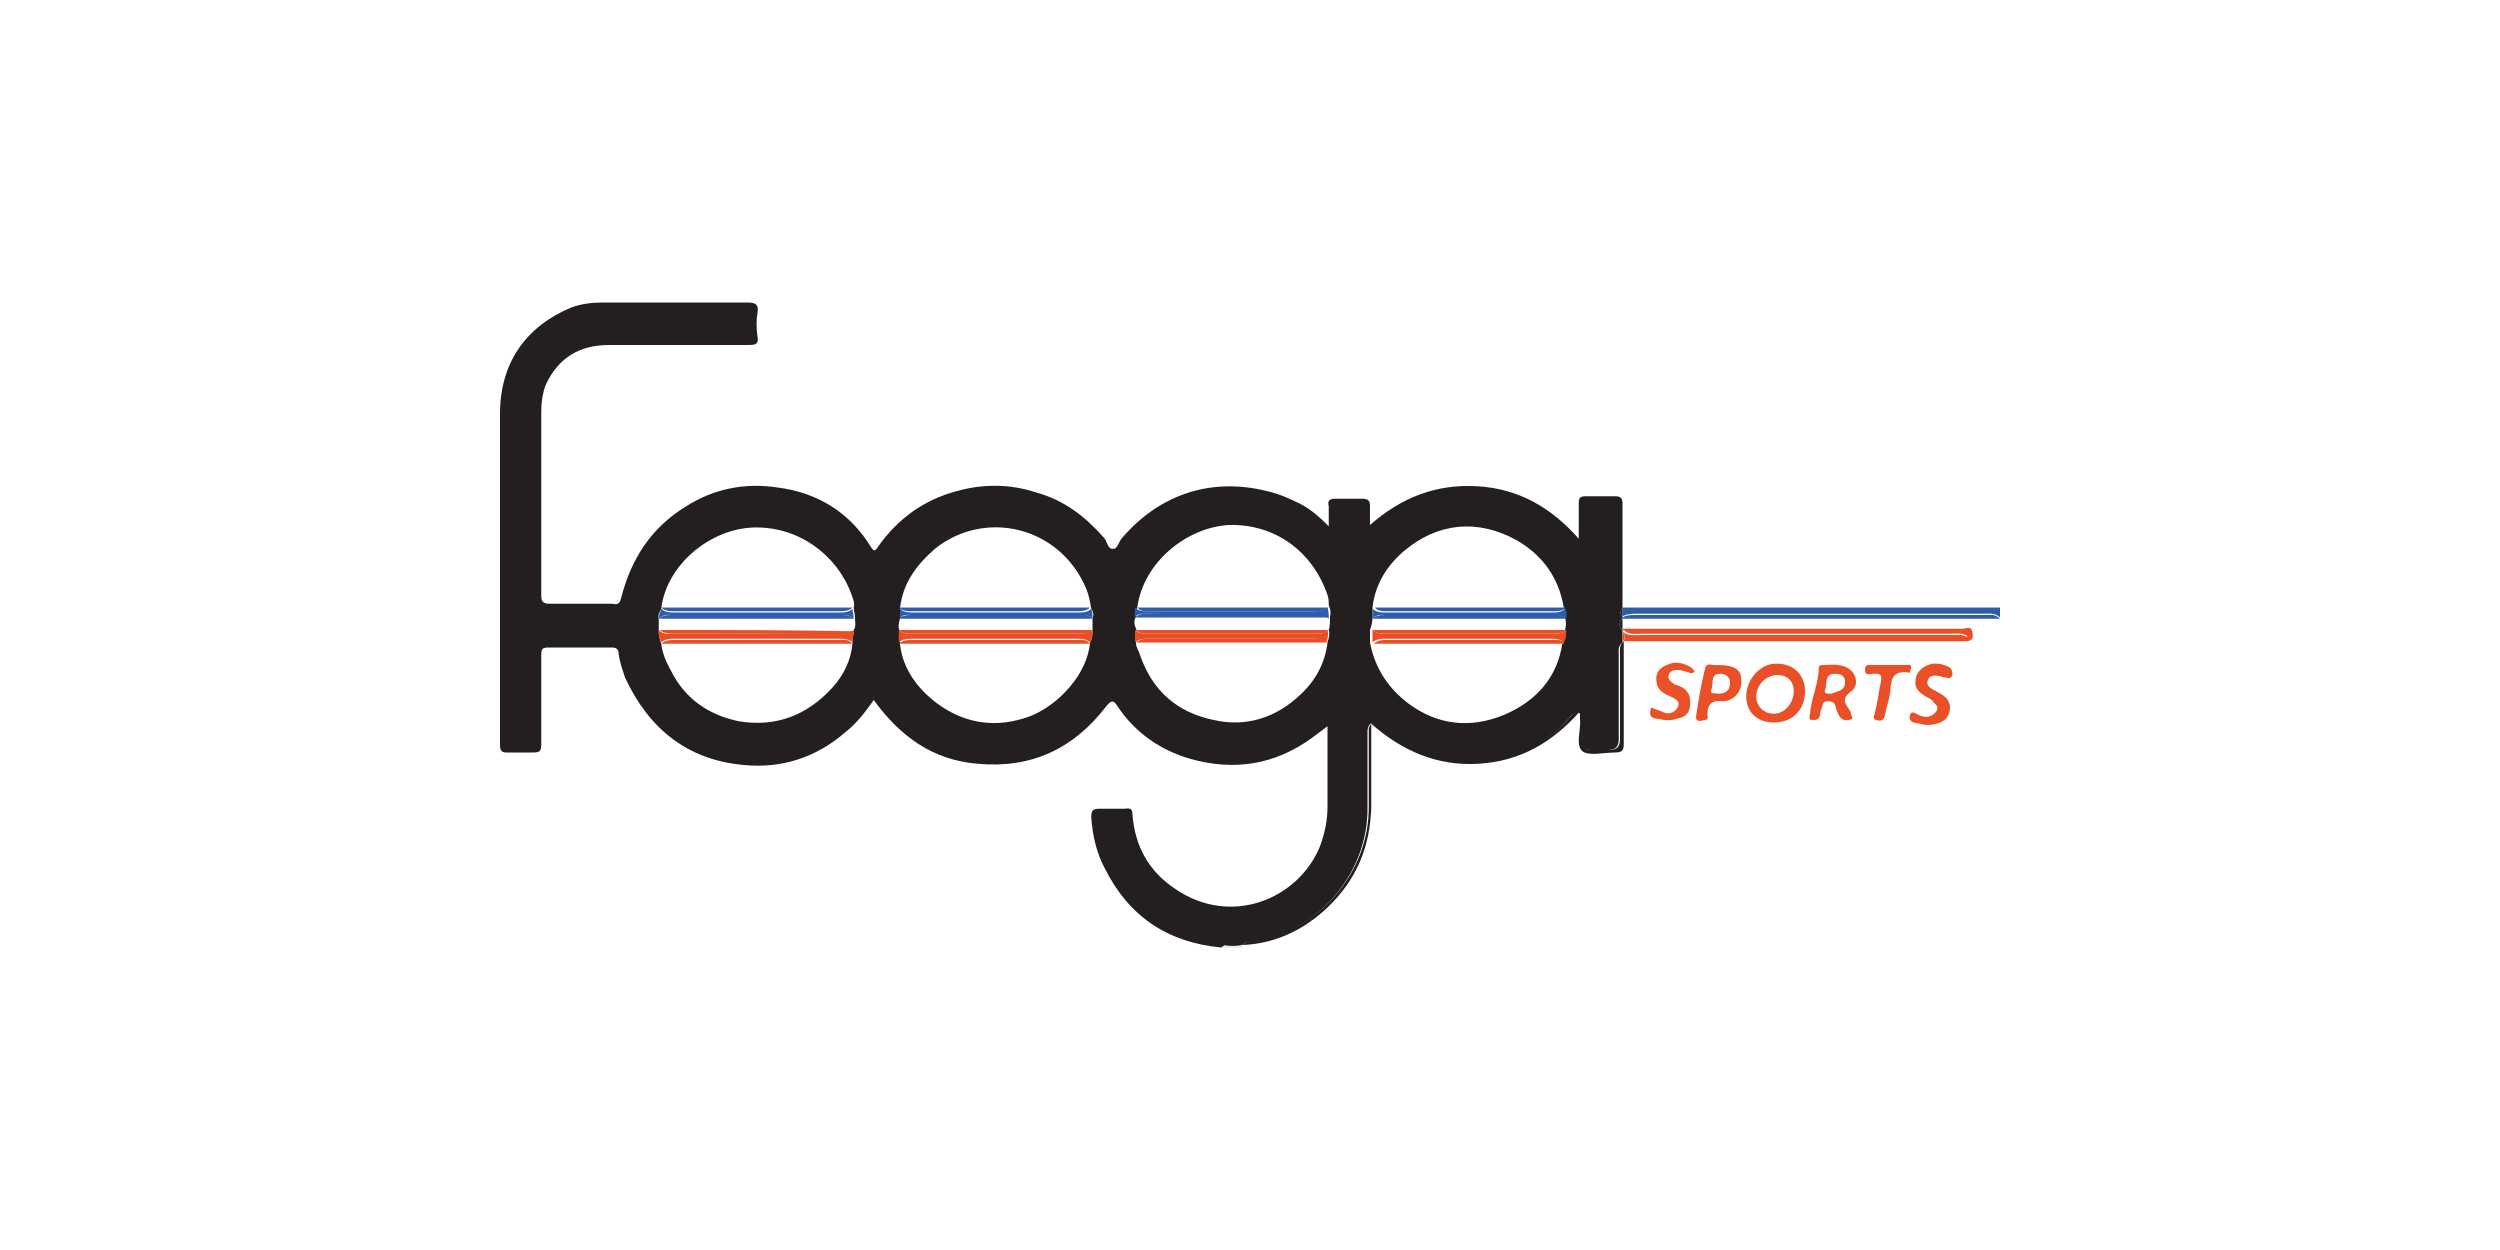<?xml version="1.0" encoding="UTF-8"?>
<!-- Generator: Adobe Illustrator 27.0.0, SVG Export Plug-In . SVG Version: 6.00 Build 0)  -->
<svg xmlns="http://www.w3.org/2000/svg" xmlns:xlink="http://www.w3.org/1999/xlink" version="1.1" id="Calque_1" x="0px" y="0px" width="200px" height="100px" viewBox="0 0 200 100" style="enable-background:new 0 0 200 100;" xml:space="preserve">
<style type="text/css">
	.st0{fill:none;}
	.st1{fill:#2D5DA8;}
	.st2{fill:#E4E3E3;}
	.st3{fill:#231F20;}
	.st4{fill:#E94F27;}
	.st5{fill:#E95027;}
	.st6{fill:#E95128;}
	.st7{fill:#E95028;}
	.st8{fill:#2E5EA9;}
	.st9{fill:#2F5EA9;}
	.st10{fill:#305EA9;}
</style>
<g>
	<path class="st0" d="M126.3,56.9C126.3,56.9,126.3,56.9,126.3,56.9C126.3,56.9,126.3,56.9,126.3,56.9   C126.3,56.9,126.3,56.9,126.3,56.9z"></path>
	<path class="st1" d="M129.8,48.6L129.8,48.6c0,0.2,0,0.5,0,0.7c0.4-0.2,0.8-0.2,1.1-0.2c9.3,0,18.5,0,27.8,0c0.4,0,0.9-0.1,1.3,0.3   c0-0.3,0-0.5,0-0.8C149.9,48.6,139.9,48.6,129.8,48.6z"></path>
	<path class="st1" d="M158.7,49.2c-9.3,0-18.5,0-27.8,0c-0.4,0-0.8,0-1.1,0.2c0,0,0,0,0,0.1l0,0c10.1,0,20.1,0,30.2,0   C159.6,49.1,159.2,49.2,158.7,49.2z"></path>
	<path class="st2" d="M99.4,75.7c-0.5,0-1.1,0-1.6,0c0,0,0,0.1,0,0.1c0.5,0,1.1,0,1.6,0C99.4,75.7,99.4,75.7,99.4,75.7z"></path>
	<path class="st2" d="M99.4,75.7c0,0,0,0.1,0,0.1C99.4,75.7,99.4,75.7,99.4,75.7C99.4,75.7,99.4,75.7,99.4,75.7z"></path>
	<path class="st3" d="M99.4,75.6C99.4,75.6,99.4,75.6,99.4,75.6c0.3-0.3,0.6-0.3,0.9-0.3c4.8-0.6,9.2-5.2,9.1-10.8   c0-1.8,0-3.6,0-5.4c0-0.2,0-0.5,0-0.7c0.1-0.5,0.3-0.7,0.7-0.3c0.3,0.2,0.5,0.4,0.8,0.6c3.1,2.3,6.4,2.8,10.1,1.7   c1.7-0.5,3.1-1.4,4.3-2.7c0.2-0.2,0.3-0.4,0.5-0.5c0.2-0.2,0.3-0.2,0.5-0.2c0,0,0,0,0,0c0,0,0,0,0,0c0.1,0.1,0.2,0.2,0.2,0.4   c0.1,0.6,0.1,1.2,0,1.8c0,0.6,0.2,0.8,0.8,0.8c0.4,0,0.9,0,1.3,0c0.6,0,0.9-0.2,0.9-0.9c0-2.2,0-4.4,0-6.6c0-0.4-0.1-0.8,0.3-1.1   c0-0.3,0-0.6,0-0.9c0,0,0,0,0,0c-0.3-0.4-0.3-0.7,0-1.1c0,0,0,0,0,0c-0.2-0.3-0.2-0.5,0-0.8l0,0c0-2.8,0-5.5,0-8.3   c0-0.4-0.1-0.6-0.6-0.6c-0.8,0-1.5,0-2.3,0c-0.5,0-0.6,0.1-0.6,0.6c0,0.9,0,1.8,0,2.8c-2.2-2.5-4.8-4-8.1-4.2   c-3.3-0.2-6.1,0.9-8.6,3.1c0-0.6,0-1.1,0-1.5c0-0.4-0.1-0.6-0.6-0.6c-0.7,0-1.5,0-2.2,0c-0.5,0-0.6,0.2-0.5,0.6c0,0.5,0,0.9,0,1.6   c-0.8-0.8-1.5-1.4-2.3-1.8c-0.8-0.4-1.7-0.8-2.6-1c-4.3-1.1-8.5,0.1-11.6,3.7c-0.3,0.3-0.4,0.9-0.7,0.9c-0.5,0.1-0.5-0.6-0.8-0.9   c-1.5-1.7-3.2-3-5.4-3.6c-2.1-0.7-4.3-0.7-6.4-0.1c-2.6,0.7-4.7,2.2-6.3,4.5c-0.2,0.3-0.3,0.3-0.5,0C68,41,65.4,39.4,62.2,39   c-2.6-0.4-5.1,0.1-7.3,1.5c-2.8,1.7-4.4,4.2-5.2,7.3c-0.1,0.5-0.3,0.6-0.7,0.5c-1.6,0-3.3,0-5,0c-0.6,0-0.7-0.2-0.7-0.7   c0-4.9,0-9.7,0-14.6c0-0.8,0.1-1.6,0.4-2.3c1-2.1,2.7-3.1,5-3.1c3.7,0,7.5,0,11.2,0c0.6,0,0.8-0.1,0.7-0.7c-0.1-0.6-0.1-1.3,0-1.9   c0.1-0.6-0.1-0.8-0.8-0.8c-3.9,0-7.8,0-11.6,0c-0.8,0-1.7,0.1-2.5,0.4C42.1,26.1,40,29,40,33.1c0,7.6,0,15.2,0,22.7   c0,1.3,0,2.5,0,3.8c0,0.4,0.1,0.6,0.5,0.6c0.7,0,1.4,0,2.1,0c0.6,0,0.7-0.1,0.7-0.7c0-2.4,0-4.7,0-7.1c0-0.5,0.1-0.6,0.6-0.6   c1.7,0,3.4,0,5,0c0.4,0,0.6,0.1,0.6,0.6c0.1,0.6,0.3,1.2,0.5,1.8c1.9,4.1,5,6.6,9.5,7c3,0.3,5.8-0.6,8.1-2.6   c0.9-0.7,1.6-1.6,2.3-2.6c2.1,2.9,4.7,4.8,8.3,5.1c4.3,0.4,7.7-1.2,10.3-4.6c0.4-0.5,0.6-0.5,0.9,0c1.4,2.1,3.4,3.5,5.8,4.2   c3.5,1,6.8,0.5,9.8-1.7c0.4-0.3,0.8-0.6,1.2-0.9c0,2.2,0,4.3,0,6.4c0,1.1-0.2,2.1-0.6,3.2c-1.7,4.2-7.1,6.5-11.6,3.4   c-2.1-1.4-3.2-3.4-3.4-5.9c0-0.4-0.1-0.6-0.6-0.5c-0.7,0-1.4,0-2.1,0c-0.5,0-0.6,0.2-0.6,0.7c0.1,1.4,0.4,2.8,1.1,4.1   c1.9,3.8,5,5.9,9.3,6.3C98.3,75.3,98.9,75.3,99.4,75.6z M109.8,49.4c0-0.3,0-0.5,0-0.8l0,0c0.2-1.8,1.1-3.3,2.5-4.5   c2.7-2.3,5.9-2.6,9-0.9c2.1,1.2,3.4,3,3.8,5.4l0,0l0,0c0.2,0.3,0.1,0.5,0.1,0.8c0.1,0.3,0.1,0.7,0,1c0,0.3,0,0.7-0.2,1l0,0   c-0.4,2.8-2.1,4.7-4.7,5.8c-2.7,1.1-5.3,0.8-7.6-0.9c-1.6-1.2-2.7-2.8-3.1-4.9l0,0c0-0.3,0-0.7,0-1   C109.7,50.1,109.8,49.8,109.8,49.4L109.8,49.4z M68.3,50.4L68.3,50.4c0,0.3-0.1,0.6-0.1,1l0,0c-0.1,1.4-0.7,2.6-1.6,3.6   c-2,2.2-4.5,3.2-7.5,2.7c-2.4-0.5-4.3-1.8-5.4-4c-0.4-0.7-0.7-1.4-0.8-2.2l0,0c-0.1-0.3-0.2-0.6-0.2-1c0-0.3,0-0.7,0-1l0,0   c-0.1-0.3,0.1-0.6,0.2-0.8l0,0c0.4-3.5,3.9-6.4,7.4-6.5c3.5-0.1,6.6,2.1,7.8,5.3c0.1,0.3,0.3,0.7,0.2,1.1l0,0   c0,0.3,0.1,0.5,0.1,0.8C68.4,49.8,68.5,50.1,68.3,50.4z M87.4,50.4c0,0.3,0,0.7-0.2,1l0,0c-0.2,2.5-2.5,5-4.8,5.9   c-2.7,1-5.2,0.6-7.4-1c-1.6-1.2-2.8-2.8-3-4.8l0,0c0-0.3,0-0.6,0-1c-0.2-0.3-0.1-0.7,0-1l0,0c0-0.3,0-0.5,0-0.8l0,0   c0.2-2,1.3-3.5,2.8-4.8c4-3.2,10-1.8,12.1,3.2c0.2,0.5,0.3,1,0.4,1.6l0,0l0,0c0.2,0.3,0.2,0.5,0.1,0.8   C87.4,49.8,87.4,50.1,87.4,50.4L87.4,50.4z M106.3,50.4L106.3,50.4c0.1,0.3,0,0.7-0.1,1c-0.2,1.7-1,3.1-2.2,4.2   c-1.9,1.8-4.3,2.6-6.9,2c-2.9-0.6-4.9-2.3-5.9-5.2c-0.1-0.4-0.4-0.7-0.3-1.1l0,0c0-0.3,0-0.7,0-1c-0.2-0.3-0.2-0.7,0-1l0,0   c0-0.3,0-0.5,0.1-0.8l0,0c0.5-3.5,3.9-6.3,7.3-6.5c3.7-0.1,6.7,2.1,7.9,5.6c0.1,0.3,0.1,0.5,0.1,0.8l0,0l0,0   c0.1,0.3,0.2,0.6,0.1,0.9C106.4,49.8,106.4,50.1,106.3,50.4z"></path>
	<path class="st3" d="M129.8,49.4c-0.3,0.4-0.3,0.7,0,1.1c0,0,0,0,0,0c0,0,0,0,0-0.1l0,0C129.8,50.1,129.8,49.8,129.8,49.4   L129.8,49.4C129.8,49.4,129.8,49.4,129.8,49.4C129.8,49.4,129.8,49.4,129.8,49.4z"></path>
	<path class="st3" d="M129.6,52.5c0,2.2,0,4.4,0,6.6c0,0.6-0.2,0.9-0.9,0.9c-0.4,0-0.9,0-1.3,0c-0.6,0-0.9-0.2-0.8-0.8   c0-0.6,0.1-1.2,0-1.8c0-0.2-0.1-0.3-0.2-0.4c0,0.3,0,0.4,0,0.5c0.1,0.9-0.4,2.1,0.2,2.6c0.5,0.4,1.7,0.1,2.6,0.1   c0.6,0,0.7-0.2,0.7-0.7c0-2.7,0-5.4,0-8.1c0,0,0,0,0-0.1C129.5,51.6,129.6,52.1,129.6,52.5z"></path>
	<path class="st3" d="M125.9,57.1c-0.2,0.2-0.4,0.3-0.5,0.5c-1.2,1.3-2.7,2.2-4.3,2.7c-3.6,1.1-7,0.6-10.1-1.7   c-0.3-0.2-0.5-0.4-0.8-0.6c-0.4-0.3-0.6-0.1-0.7,0.3c0,0.2,0,0.5,0,0.7c0,1.8,0,3.6,0,5.4c0.1,5.6-4.3,10.2-9.1,10.8   c-0.3,0-0.6,0.1-0.9,0.3c0,0-0.1,0.1-0.1,0.1c0,0,0,0,0,0c2.6-0.1,4.9-1.2,6.8-3c2.3-2.2,3.4-4.8,3.5-8c0-2.2,0-4.4,0-6.7   c2.5,2.2,5.3,3.4,8.6,3.2c3.3-0.2,5.9-1.7,8.1-4.2C126.2,56.8,126.1,56.9,125.9,57.1z"></path>
	<path class="st3" d="M129.8,49.4C129.8,49.4,129.8,49.4,129.8,49.4c0-0.3,0-0.5,0-0.8C129.6,48.9,129.6,49.1,129.8,49.4z"></path>
	<path class="st3" d="M129.8,49.4C129.8,49.4,129.8,49.4,129.8,49.4C129.8,49.4,129.8,49.4,129.8,49.4   C129.8,49.4,129.8,49.4,129.8,49.4z"></path>
	<path class="st3" d="M99.4,75.6c-0.5-0.4-1.1-0.4-1.6,0C98.3,75.7,98.9,75.7,99.4,75.6C99.4,75.6,99.4,75.6,99.4,75.6z"></path>
	<path class="st3" d="M99.4,75.7C99.4,75.7,99.4,75.7,99.4,75.7C99.4,75.6,99.4,75.6,99.4,75.7C99.4,75.6,99.4,75.6,99.4,75.7z"></path>
	<path class="st4" d="M129.9,51.3C129.9,51.3,129.9,51.3,129.9,51.3c0.5-0.2,1-0.1,1.5-0.1c8.2,0,16.5,0,24.7,0   c0.4,0,0.9,0.1,1.3-0.2c-0.4-0.3-0.9-0.2-1.3-0.2c-8.3,0-16.5,0-24.8,0c-0.5,0-1,0.1-1.4-0.2C130,50.8,130,51,129.9,51.3z"></path>
	<path class="st4" d="M131.3,50.7c8.3,0,16.5,0,24.8,0c0.4,0,0.9-0.1,1.3,0.2c-0.5,0.3-0.9,0.2-1.3,0.2c-8.2,0-16.5,0-24.7,0   c-0.5,0-1-0.1-1.5,0.1c0,0,0,0,0,0c0,0,0,0.1-0.1,0.1c0.5,0,1,0,1.5,0c8.6,0,17.2,0,25.8,0c0.6,0,0.8-0.1,0.7-0.7   c-0.1-0.6-0.5-0.3-0.8-0.3c-9.1,0-18.2,0-27.2,0l0,0c0,0,0,0.1,0.1,0.1C130.3,50.8,130.8,50.7,131.3,50.7z"></path>
	<path class="st4" d="M129.9,50.5C129.9,50.5,129.8,50.5,129.9,50.5c-0.1,0.3-0.1,0.5-0.1,0.8c0,0,0,0,0.1-0.1   C130,51,130,50.8,129.9,50.5z"></path>
	<path class="st4" d="M129.9,50.5c0,0,0-0.1-0.1-0.1C129.8,50.4,129.8,50.5,129.9,50.5C129.8,50.5,129.9,50.5,129.9,50.5z"></path>
	<path class="st4" d="M129.8,51.3C129.8,51.4,129.8,51.4,129.8,51.3C129.8,51.4,129.9,51.3,129.8,51.3   C129.9,51.3,129.8,51.3,129.8,51.3z"></path>
	<path class="st5" d="M142.2,53.1c-1.3-0.1-2.5,1.2-2.5,2.6c0,1.3,0.9,2.1,2.2,2.1c1.5,0,2.5-1,2.5-2.5   C144.4,53.9,143.4,53.1,142.2,53.1z M141.9,57.1c-0.8,0-1.4-0.6-1.4-1.4c0-0.9,0.8-1.7,1.7-1.7c0.8,0,1.3,0.5,1.3,1.3   C143.5,56.2,142.8,57.1,141.9,57.1z"></path>
	<path class="st5" d="M147.5,53.3c-0.6-0.2-1.1-0.1-1.7-0.1c-0.2,0-0.3,0.1-0.3,0.2c0,1.3-0.6,2.4-0.7,3.7c0,0.2-0.2,0.5,0.2,0.5   c0.3,0,0.5,0,0.6-0.4c0-0.2,0.1-0.5,0.2-0.7c0-0.2,0.1-0.4,0.4-0.4c0.2,0,0.5,0,0.6,0.3c0.1,0.2,0.1,0.4,0.2,0.6   c0.2,0.5,0.5,0.8,1.2,0.5c-0.1-0.3-0.1-0.5-0.3-0.8c-0.4-0.5-0.5-0.9,0.2-1.4C148.8,54.8,148.5,53.6,147.5,53.3z M146.5,55.5   c-0.3,0-0.6,0-0.5-0.3c0.2-0.4-0.1-1.2,0.7-1.3c0.4,0,0.9,0,0.9,0.7C147.6,55.3,146.9,55.3,146.5,55.5z"></path>
	<path class="st5" d="M137.4,53.2c-0.3,0.1-0.9-0.3-1,0.3c-0.3,1.2-0.5,2.4-0.7,3.7c-0.1,0.6,0.3,0.5,0.7,0.4c0.3,0,0.2-0.3,0.2-0.5   c0-0.8,0.4-1.1,1.2-1c0.9,0,1.6-0.8,1.5-1.7C139.3,53.6,138.8,53.2,137.4,53.2z M137.4,55.5c-0.2-0.1-0.6,0.1-0.5-0.3   c0.2-0.5-0.1-1.3,0.7-1.3c0.4,0,0.8,0.2,0.8,0.7C138.4,55.2,138.1,55.5,137.4,55.5z"></path>
	<path class="st6" d="M135.3,53.4c-0.5-0.3-1.1-0.5-1.7-0.3c-0.6,0.2-1.1,0.5-1.1,1.2c0,0.8,0.4,1.1,1.1,1.4   c0.4,0.2,0.9,0.4,0.6,0.9c-0.3,0.5-0.8,0.6-1.3,0.3c-0.3-0.1-0.6-0.2-0.8-0.3c-0.2,0.5-0.1,0.9,0.5,0.9c0.5,0.1,1,0.2,1.5,0   c0.6-0.1,1-0.3,1.1-1c0.1-0.7-0.1-1.3-0.8-1.6c-0.2-0.1-0.4-0.1-0.5-0.2c-0.3-0.2-0.5-0.4-0.4-0.7c0.1-0.3,0.3-0.4,0.7-0.4   c0.3,0,0.6,0.1,0.9,0.2c0.2,0.1,0.4,0.1,0.5-0.2C135.4,53.7,135.5,53.5,135.3,53.4z"></path>
	<path class="st7" d="M155.8,53.3c-0.3-0.1-0.5-0.2-0.8-0.2c-0.7-0.1-1.5,0.4-1.7,1c-0.2,0.8,0,1.2,0.9,1.7c0.2,0.1,0.4,0.2,0.5,0.4   c0.5,0.4,0.3,0.7-0.1,1c-0.5,0.3-0.9,0.1-1.3-0.1c-0.2-0.1-0.4-0.2-0.5,0.1c-0.1,0.3,0,0.5,0.3,0.6c0.3,0.1,0.7,0.1,0.9,0.2   c1.4,0,2-0.5,2-1.5c-0.1-0.7-0.6-0.9-1.1-1.2c-0.4-0.2-0.8-0.4-0.7-0.8c0.1-0.5,0.6-0.5,1-0.4c0.1,0,0.3,0.1,0.4,0.1   c0.2,0,0.4,0.2,0.6-0.2C156.2,53.5,156,53.4,155.8,53.3z"></path>
	<path class="st5" d="M152.9,53.4c0-0.3-0.3-0.2-0.4-0.2c-0.5,0-0.9,0-1.4,0c-0.4,0-0.9,0-1.3,0c-0.3,0-0.6-0.1-0.6,0.4   c0,0.5,0.4,0.3,0.6,0.3c0.1,0,0.2,0,0.3,0c0.4,0,0.4,0.2,0.4,0.5c-0.2,0.9-0.3,1.8-0.5,2.6c0,0.2-0.3,0.5,0.1,0.6   c0.3,0.1,0.6,0.1,0.7-0.4c0.1-0.6,0.3-1.1,0.4-1.7c0.1-0.9,0-1.9,1.5-1.7C152.8,54,152.8,53.6,152.9,53.4z"></path>
	<path class="st4" d="M124.2,50.7c-4.4,0-8.9,0-13.3,0c-0.4,0-0.8,0-1.1-0.3c0,0.3,0,0.7,0,1l0,0l0,0c0.3-0.3,0.7-0.3,1.1-0.3   c4.4,0,8.7,0,13.1,0c0.4,0,0.8,0,1.1,0.3l0,0l0,0c0.2-0.3,0.2-0.6,0.2-1l0,0C125,50.7,124.6,50.7,124.2,50.7z"></path>
	<path class="st4" d="M124.1,51.2c-4.4,0-8.7,0-13.1,0c-0.4,0-0.8,0-1.1,0.3l0,0c5.1,0,10.2,0,15.3,0l0,0   C124.9,51.1,124.5,51.2,124.1,51.2z"></path>
	<path class="st4" d="M109.8,50.4c0.3,0.3,0.7,0.3,1.1,0.3c4.4,0,8.9,0,13.3,0c0.4,0,0.8,0,1.1-0.3l0,0l0,0   C120.2,50.4,115,50.4,109.8,50.4z"></path>
	<path class="st4" d="M86.3,50.7c-4.4,0-8.9,0-13.3,0c-0.4,0-0.8,0-1.1-0.3c0,0.3,0,0.6,0,1l0,0l0,0c0.3-0.3,0.7-0.3,1.1-0.3   c4.4,0,8.7,0,13.1,0c0.4,0,0.8,0,1.1,0.3l0,0l0,0c0.2-0.3,0.2-0.6,0.2-1l0,0l0,0C87,50.7,86.6,50.7,86.3,50.7z"></path>
	<path class="st4" d="M86.1,51.2c-4.4,0-8.7,0-13.1,0c-0.4,0-0.8,0-1.1,0.3l0,0c5.1,0,10.2,0,15.3,0l0,0   C86.9,51.1,86.5,51.2,86.1,51.2z"></path>
	<path class="st4" d="M73,50.7c4.4,0,8.9,0,13.3,0c0.4,0,0.8,0,1.1-0.3l0,0c-5.2,0-10.3,0-15.5,0C72.2,50.7,72.6,50.7,73,50.7z"></path>
	<path class="st4" d="M105.2,50.7c-4.4,0-8.9,0-13.3,0c-0.4,0-0.8,0-1.1-0.3c0,0.3,0,0.7,0,1l0,0l0,0c0.3-0.3,0.7-0.3,1.1-0.3   c4.4,0,8.8,0,13.1,0c0.4,0,0.8,0,1.1,0.3c0.1-0.3,0.2-0.6,0.1-1l0,0l0,0C106,50.7,105.6,50.7,105.2,50.7z"></path>
	<path class="st4" d="M105.1,51.1c-4.4,0-8.8,0-13.1,0c-0.4,0-0.8,0-1.1,0.3l0,0c5.1,0,10.2,0,15.3,0   C105.9,51.1,105.5,51.1,105.1,51.1z"></path>
	<path class="st4" d="M91.9,50.7c4.4,0,8.9,0,13.3,0c0.4,0,0.8,0,1.1-0.3l0,0c-5.2,0-10.3,0-15.5,0C91.2,50.7,91.5,50.7,91.9,50.7z"></path>
	<path class="st4" d="M53.9,50.7c-0.4,0-0.8,0.1-1.2-0.3c-0.1,0.3,0.1,0.7,0.2,1l0,0l0,0c0.3-0.3,0.7-0.3,1.1-0.3   c4.4,0,8.7,0,13.1,0c0.4,0,0.8,0,1.1,0.3l0,0l0,0c0-0.3,0.1-0.6,0.1-1c-0.4,0.3-0.8,0.2-1.2,0.2C62.7,50.7,58.3,50.7,53.9,50.7z"></path>
	<path class="st4" d="M67.1,51.2c-4.4,0-8.7,0-13.1,0c-0.4,0-0.8,0-1.1,0.3l0,0c5.1,0,10.2,0,15.3,0l0,0   C67.9,51.1,67.5,51.2,67.1,51.2z"></path>
	<path class="st4" d="M52.8,50.4c0.3,0.3,0.8,0.3,1.2,0.3c4.4,0,8.8,0,13.2,0c0.4,0,0.8,0,1.2-0.2l0,0   C63.1,50.4,57.9,50.4,52.8,50.4z"></path>
	<path class="st1" d="M110.9,49.2c4.4,0,8.9,0,13.3,0c0.4,0,0.8,0,1.1,0.3c0-0.3,0.1-0.6-0.1-0.8l0,0c-0.3,0.3-0.7,0.3-1.1,0.3   c-4.4,0-8.8,0-13.2,0c-0.4,0-0.8,0-1.1-0.3l0,0l0,0c0,0.3,0,0.5,0,0.8l0,0l0,0C110.2,49.1,110.5,49.2,110.9,49.2z"></path>
	<path class="st1" d="M111,48.9c4.4,0,8.8,0,13.2,0c0.4,0,0.8,0,1.1-0.3c-5.1,0-10.2,0-15.3,0l0,0C110.2,48.9,110.6,48.9,111,48.9z"></path>
	<path class="st1" d="M124.2,49.2c-4.4,0-8.9,0-13.3,0c-0.4,0-0.8,0-1.1,0.3l0,0c5.2,0,10.3,0,15.5,0   C125,49.1,124.6,49.2,124.2,49.2z"></path>
	<path class="st8" d="M105.2,49.2c0.4,0,0.8,0,1.1,0.3c0-0.3,0-0.6-0.1-0.9l0,0c-0.3,0.3-0.7,0.3-1.1,0.3c-4.4,0-8.8,0-13.3,0   c-0.4,0-0.7,0-1-0.3l0,0l0,0c0,0.3,0,0.5-0.1,0.8c0.3-0.3,0.7-0.3,1.1-0.3C96.3,49.2,100.8,49.2,105.2,49.2z"></path>
	<path class="st8" d="M91.9,48.9c4.4,0,8.8,0,13.3,0c0.4,0,0.8,0,1.1-0.3c-0.3,0-0.6,0-0.9,0c-4.8,0-9.6,0-14.4,0l0,0   C91.2,48.9,91.5,48.9,91.9,48.9z"></path>
	<path class="st8" d="M106.3,49.4c-0.3-0.3-0.7-0.3-1.1-0.3c-4.4,0-8.9,0-13.3,0c-0.4,0-0.8,0-1.1,0.3l0,0   C96,49.4,101.1,49.4,106.3,49.4z"></path>
	<path class="st9" d="M73,49.2c4.4,0,8.9,0,13.3,0c0.4,0,0.8,0,1.1,0.3c0-0.3,0-0.6-0.1-0.8l0,0c-0.3,0.3-0.7,0.3-1.1,0.3   c-4.4,0-8.8,0-13.1,0c-0.4,0-0.8,0-1.1-0.3l0,0l0,0c0,0.3,0,0.5,0,0.8l0,0l0,0C72.2,49.1,72.6,49.2,73,49.2z"></path>
	<path class="st9" d="M73,48.9c4.4,0,8.8,0,13.1,0c0.4,0,0.8,0,1.1-0.3c-5.1,0-10.2,0-15.3,0l0,0C72.2,48.9,72.6,48.9,73,48.9z"></path>
	<path class="st9" d="M86.3,49.2c-4.4,0-8.9,0-13.3,0c-0.4,0-0.8,0-1.1,0.3l0,0c5.2,0,10.3,0,15.5,0C87,49.1,86.6,49.2,86.3,49.2z"></path>
	<path class="st10" d="M53.8,49.2c4.5,0,8.9,0,13.4,0c0.4,0,0.8,0,1.1,0.3c0-0.3-0.1-0.5-0.1-0.8l0,0l0,0c-0.3,0.3-0.7,0.3-1.1,0.3   c-4.4,0-8.7,0-13.1,0c-0.4,0-0.8,0-1.1-0.3l0,0l0,0c-0.1,0.3-0.2,0.5-0.2,0.8l0,0l0,0C53.1,49.1,53.5,49.2,53.8,49.2z"></path>
	<path class="st10" d="M54,48.9c4.4,0,8.7,0,13.1,0c0.4,0,0.8,0,1.1-0.3l0,0c-5.1,0-10.2,0-15.3,0l0,0C53.2,48.9,53.6,48.9,54,48.9z   "></path>
	<path class="st10" d="M67.2,49.2c-4.5,0-8.9,0-13.4,0c-0.4,0-0.8,0-1.1,0.3l0,0c5.2,0,10.4,0,15.6,0C68,49.2,67.6,49.2,67.2,49.2z"></path>
</g>
</svg>
